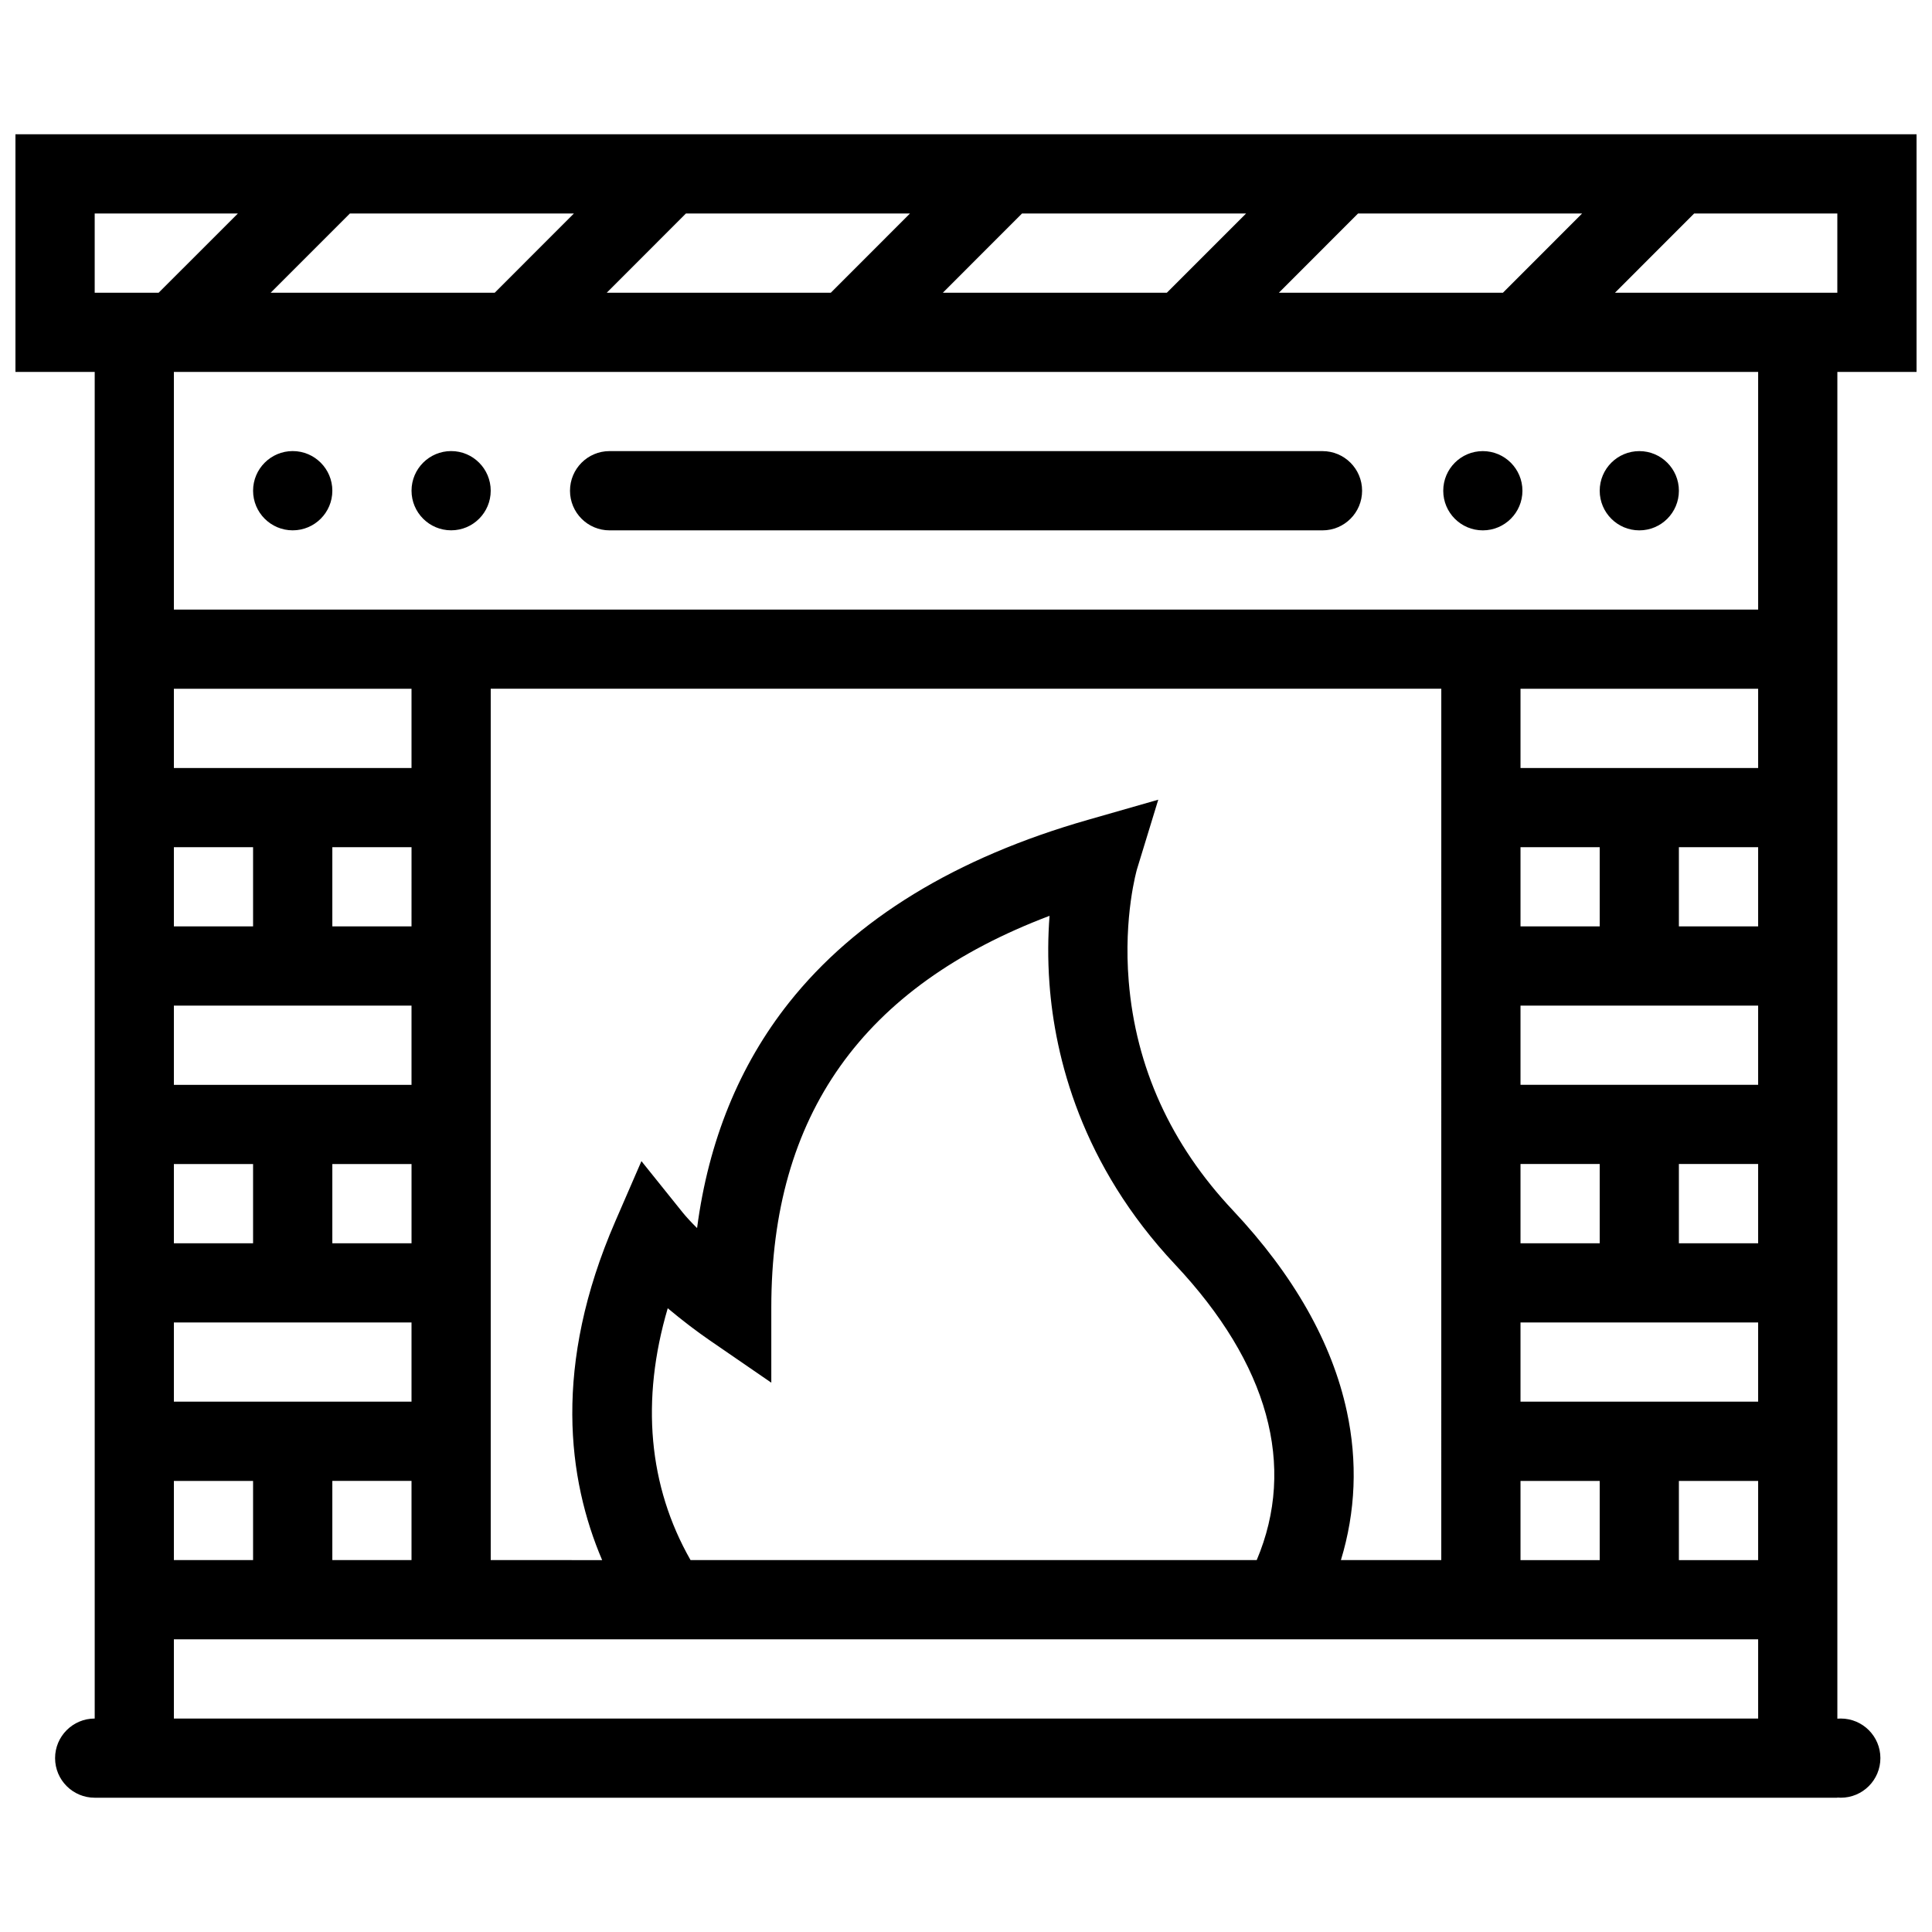 <?xml version="1.0" encoding="UTF-8"?>
<!-- Uploaded to: ICON Repo, www.svgrepo.com, Generator: ICON Repo Mixer Tools -->
<svg width="800px" height="800px" version="1.1" viewBox="144 144 512 512" xmlns="http://www.w3.org/2000/svg">
 <defs>
  <clipPath id="a">
   <path d="m148.09 179h503.81v442h-503.81z"/>
  </clipPath>
 </defs>
 <g clip-path="url(#a)">
  <path d="m630.92 557.44v-314.88h20.984v-62.977h-503.81v62.977h21.004v356.87c-5.797 0-10.5 4.703-10.5 10.484 0 5.812 4.703 10.5 10.5 10.5h461.82v-0.047c0.309 0.031 0.598 0.047 0.906 0.047 5.797 0 10.5-4.691 10.5-10.5 0-5.781-4.703-10.484-10.5-10.484-0.309 0-0.598 0.016-0.906 0.031zm-303.92 0c-11.176-19.602-13.223-42.391-6.043-66.742 3.781 3.168 7.656 6.121 11.008 8.426l16.438 11.301v-19.941c0-50.922 24.168-85.023 73.738-103.78-0.398 5.211-0.523 11.316-0.016 18.066 1.43 19.281 8.363 47.832 33.301 74.352 24.723 26.305 32.18 53.367 21.617 78.32zm173.92-39.434c-3.906-18.172-14.066-36.102-30.195-53.258-16.438-17.465-25.723-37.883-27.598-60.668-1.43-17.281 2.152-29.582 2.168-29.672l5.656-18.48-18.574 5.32c-35.055 10.008-61.715 26.32-79.273 48.445-13.191 16.637-21.34 36.668-24.371 59.762-1.492-1.477-2.812-2.891-3.859-4.184l-10.887-13.559-6.918 15.945c-16.621 38.238-12.621 68.387-3.492 89.789l-29.527-0.008v-230.92h251.91l-0.004 230.92h-26.598c3.906-12.82 4.445-26.059 1.566-39.434zm-310.84-149.49h20.988v20.988l-20.988-0.004zm0 83.961h20.988v21.004h-20.988zm41.992 0h20.988v21.004h-20.988zm20.984-62.977h-20.984v-20.984h20.988zm-62.977 21.004h62.977v20.988h-62.977zm0 83.961h62.977v20.988h-62.977zm62.977 41.992v20.984h-20.984v-20.988zm356.87-21.004h-62.977v-20.988h62.977zm-62.977-104.95h62.977v20.988h-62.977zm0 62.977v-21.004h20.988v21.004zm41.973 0v-21.004h21.004v21.004zm21.004-83.98h-21.004v-20.984h21.004zm-41.988 0h-20.988v-20.984h20.988zm-20.988 146.96h20.988v20.984h-20.988zm41.973 0h21.004v20.984h-21.004zm21.004-188.93h-62.977v-21.004h62.977zm20.988-125.95h-58.934l20.988-21.004h37.945l-0.004 21.004zm-415.19 0 21.004-21.004h59.363l-20.988 21.004zm110.05-21h59.379l-20.988 21.004-59.375-0.004zm89.07 0h59.379l-21.004 21.004h-59.363zm89.051 0h59.379l-20.988 21.004h-59.379zm-334.8 0h37.945l-21.004 21h-16.941zm20.984 41.988h419.85v62.977h-419.85zm62.977 83.961v21.004h-62.977v-21.004zm-62.977 209.93h20.988v20.984h-20.988zm419.85 62.977h-419.85v-21.004h419.85z"/>
 </g>
 <path d="m536.96 284.55c5.797 0 10.5-4.703 10.5-10.5s-4.703-10.5-10.5-10.5c-5.797 0-10.484 4.703-10.484 10.5-0.004 5.797 4.688 10.5 10.484 10.5z"/>
 <path d="m263.56 263.54c-5.797 0-10.5 4.703-10.5 10.5s4.703 10.5 10.5 10.5c5.793 0.004 10.484-4.699 10.484-10.496s-4.691-10.504-10.484-10.504z"/>
 <path d="m221.57 263.54c-5.797 0-10.5 4.707-10.5 10.504s4.703 10.5 10.5 10.5c5.797 0 10.504-4.703 10.504-10.5s-4.707-10.504-10.504-10.504z"/>
 <path d="m578.44 284.55c5.797 0 10.484-4.703 10.484-10.5s-4.691-10.5-10.484-10.5c-5.797 0-10.5 4.703-10.5 10.5s4.703 10.5 10.5 10.5z"/>
 <path d="m305.54 284.55h188.93c5.812 0 10.5-4.703 10.5-10.5s-4.691-10.5-10.5-10.5l-188.93-0.004c-5.797 0-10.484 4.703-10.484 10.5-0.004 5.801 4.688 10.504 10.484 10.504z"/>
</svg>